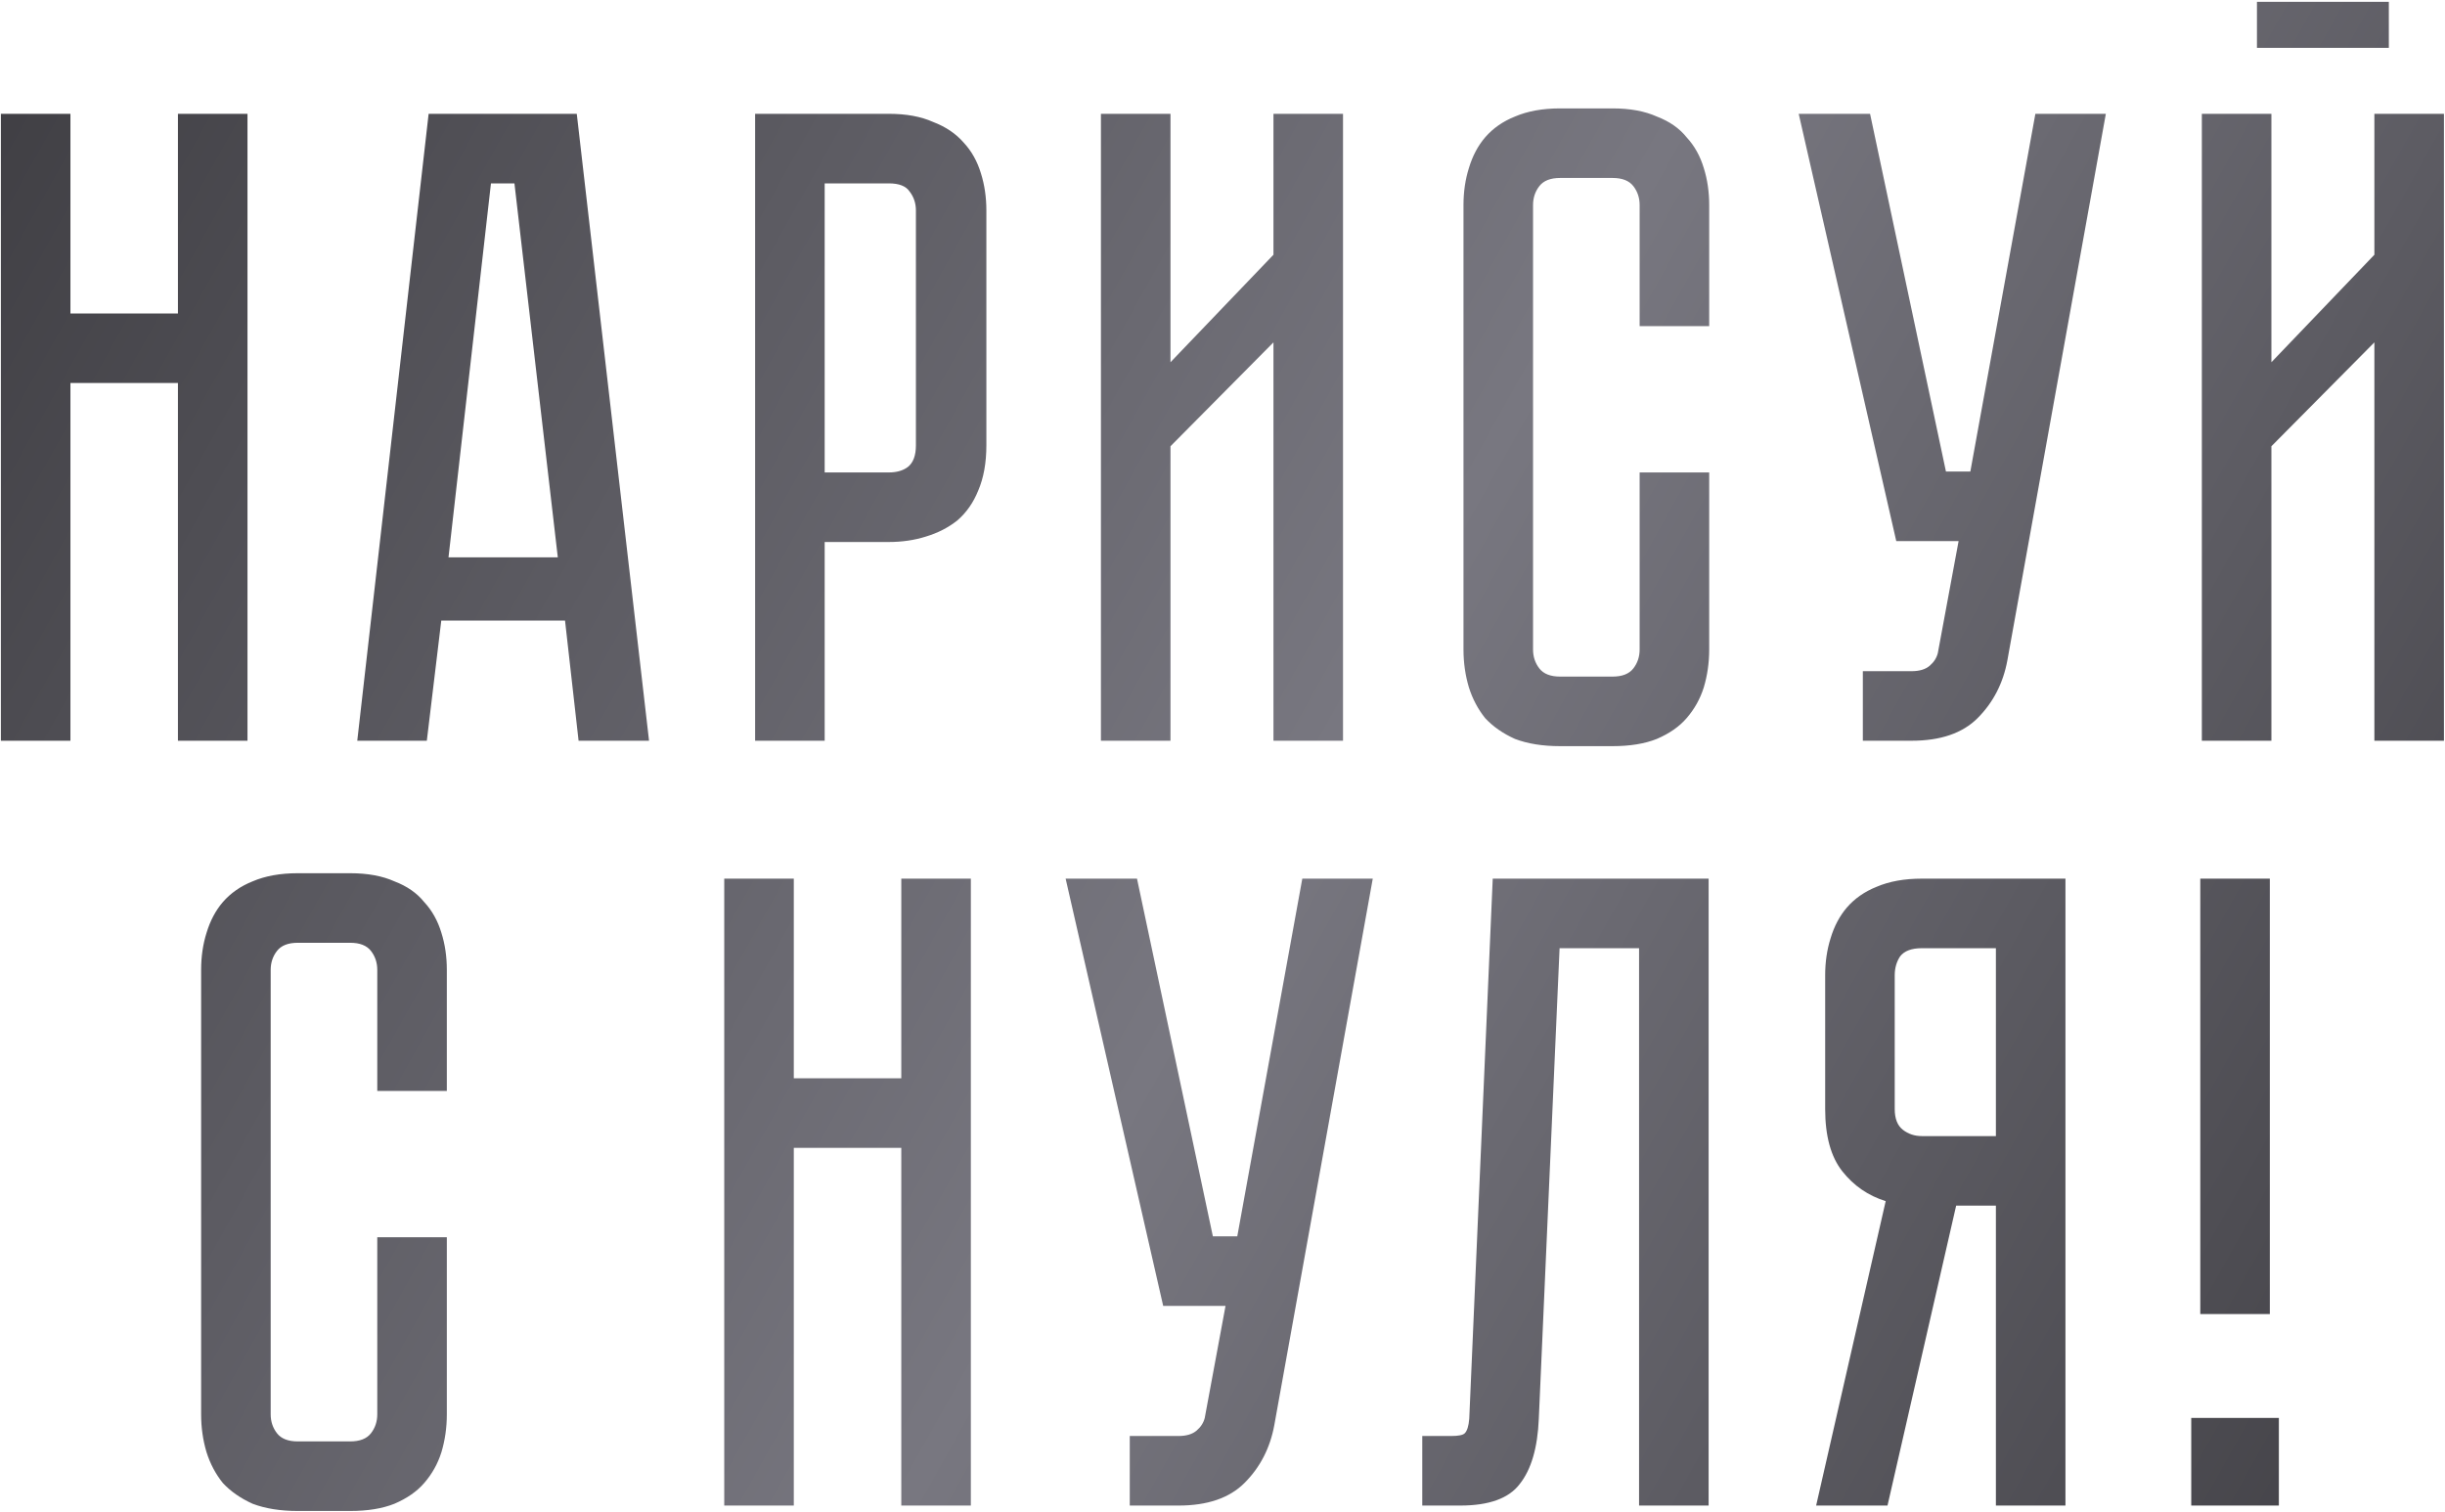 <?xml version="1.0" encoding="UTF-8"?> <svg xmlns="http://www.w3.org/2000/svg" width="406" height="251" viewBox="0 0 406 251" fill="none"> <path d="M29.546 18.9H41.096V123H29.546V63.6H11.695V123H0.146V18.9H11.695V52.05H29.546V18.9ZM93.825 103.05H73.275L70.875 123H59.325L71.175 18.9H95.775L107.775 123H96.075L93.825 103.05ZM92.625 92.55L85.425 30.45H81.525L74.475 92.55H92.625ZM163.79 73.95C163.79 76.85 163.34 79.35 162.44 81.45C161.64 83.45 160.49 85.1 158.99 86.4C157.49 87.6 155.74 88.5 153.74 89.1C151.84 89.7 149.79 90 147.59 90H136.94V123H125.39V18.9H147.59C150.49 18.9 152.94 19.35 154.94 20.25C157.04 21.05 158.74 22.2 160.04 23.7C161.34 25.1 162.29 26.8 162.89 28.8C163.49 30.7 163.79 32.75 163.79 34.95V73.95ZM152.09 34.95C152.09 33.75 151.74 32.7 151.04 31.8C150.44 30.9 149.29 30.45 147.59 30.45H136.94V78.45H147.59C148.89 78.45 149.94 78.15 150.74 77.55C151.64 76.85 152.09 75.65 152.09 73.95V34.95ZM211.462 123V56.85L194.362 74.1V123H182.812V18.9H194.362V60.15L211.462 42.3V18.9H223.012V123H211.462ZM272.267 78.45H283.817V107.85C283.817 110.05 283.517 112.15 282.917 114.15C282.317 116.05 281.367 117.75 280.067 119.25C278.867 120.65 277.217 121.8 275.117 122.7C273.117 123.5 270.667 123.9 267.767 123.9H259.067C256.167 123.9 253.667 123.5 251.567 122.7C249.567 121.8 247.917 120.65 246.617 119.25C245.417 117.75 244.517 116.05 243.917 114.15C243.317 112.15 243.017 110.05 243.017 107.85V34.05C243.017 31.85 243.317 29.8 243.917 27.9C244.517 25.9 245.417 24.2 246.617 22.8C247.917 21.3 249.567 20.15 251.567 19.35C253.667 18.45 256.167 18 259.067 18H267.767C270.667 18 273.117 18.45 275.117 19.35C277.217 20.15 278.867 21.3 280.067 22.8C281.367 24.2 282.317 25.9 282.917 27.9C283.517 29.8 283.817 31.85 283.817 34.05V54.15H272.267V34.05C272.267 32.85 271.917 31.8 271.217 30.9C270.517 30 269.367 29.55 267.767 29.55H259.067C257.467 29.55 256.317 30 255.617 30.9C254.917 31.8 254.567 32.85 254.567 34.05V107.85C254.567 109.05 254.917 110.1 255.617 111C256.317 111.9 257.467 112.35 259.067 112.35H267.767C269.367 112.35 270.517 111.9 271.217 111C271.917 110.1 272.267 109.05 272.267 107.85V78.45ZM333.331 109.65C332.631 113.45 330.981 116.65 328.381 119.25C325.881 121.75 322.231 123 317.431 123H309.331V111.45H317.431C318.731 111.45 319.731 111.15 320.431 110.55C321.131 109.95 321.581 109.25 321.781 108.45L325.231 89.85H314.881L298.681 18.9H310.531L323.131 78.3H327.181L337.981 18.9H349.681L333.331 109.65ZM396.674 7.95H374.774V0.3H396.674V7.95ZM394.274 123V56.85L377.174 74.1V123H365.624V18.9H377.174V60.15L394.274 42.3V18.9H405.824V123H394.274ZM62.648 205.45H74.198V234.85C74.198 237.05 73.897 239.15 73.297 241.15C72.698 243.05 71.748 244.75 70.448 246.25C69.248 247.65 67.597 248.8 65.498 249.7C63.498 250.5 61.047 250.9 58.148 250.9H49.447C46.547 250.9 44.047 250.5 41.947 249.7C39.947 248.8 38.297 247.65 36.998 246.25C35.797 244.75 34.898 243.05 34.297 241.15C33.697 239.15 33.398 237.05 33.398 234.85V161.05C33.398 158.85 33.697 156.8 34.297 154.9C34.898 152.9 35.797 151.2 36.998 149.8C38.297 148.3 39.947 147.15 41.947 146.35C44.047 145.45 46.547 145 49.447 145H58.148C61.047 145 63.498 145.45 65.498 146.35C67.597 147.15 69.248 148.3 70.448 149.8C71.748 151.2 72.698 152.9 73.297 154.9C73.897 156.8 74.198 158.85 74.198 161.05V181.15H62.648V161.05C62.648 159.85 62.297 158.8 61.597 157.9C60.898 157 59.748 156.55 58.148 156.55H49.447C47.847 156.55 46.697 157 45.998 157.9C45.297 158.8 44.947 159.85 44.947 161.05V234.85C44.947 236.05 45.297 237.1 45.998 238C46.697 238.9 47.847 239.35 49.447 239.35H58.148C59.748 239.35 60.898 238.9 61.597 238C62.297 237.1 62.648 236.05 62.648 234.85V205.45ZM149.663 145.9H161.213V250H149.663V190.6H131.813V250H120.263V145.9H131.813V179.05H149.663V145.9ZM211.602 236.65C210.902 240.45 209.252 243.65 206.652 246.25C204.152 248.75 200.502 250 195.702 250H187.602V238.45H195.702C197.002 238.45 198.002 238.15 198.702 237.55C199.402 236.95 199.852 236.25 200.052 235.45L203.502 216.85H193.152L176.952 145.9H188.802L201.402 205.3H205.452L216.252 145.9H227.952L211.602 236.65ZM283.723 145.9V250H272.173V157.45H258.973L255.523 235.6C255.323 240.4 254.273 244 252.373 246.4C250.573 248.8 247.273 250 242.473 250H236.173V238.45H240.973C242.173 238.45 242.923 238.3 243.223 238C243.623 237.6 243.873 236.8 243.973 235.6L247.873 145.9H283.723ZM342.975 145.9V250H331.425V200.2H324.825L313.425 250H301.575L313.125 199.45C310.225 198.55 307.825 196.9 305.925 194.5C304.025 192.1 303.075 188.65 303.075 184.15V161.95C303.075 159.75 303.375 157.7 303.975 155.8C304.575 153.8 305.475 152.1 306.675 150.7C307.975 149.2 309.625 148.05 311.625 147.25C313.725 146.35 316.225 145.9 319.125 145.9H342.975ZM331.425 157.45H319.125C317.425 157.45 316.225 157.9 315.525 158.8C314.925 159.7 314.625 160.75 314.625 161.95V184.15C314.625 185.75 315.075 186.9 315.975 187.6C316.875 188.3 317.925 188.65 319.125 188.65H331.425V157.45ZM363.863 235.45H378.413V250H363.863V235.45ZM376.913 145.9V218.2H365.363V145.9H376.913Z" fill="url(#paint0_linear_2_492)"></path> <defs> <linearGradient id="paint0_linear_2_492" x1="-3" y1="19.5" x2="409.5" y2="250" gradientUnits="userSpaceOnUse"> <stop stop-color="#403F44"></stop> <stop offset="0.521" stop-color="#787780"></stop> <stop offset="1" stop-color="#403F44"></stop> </linearGradient> </defs> </svg> 